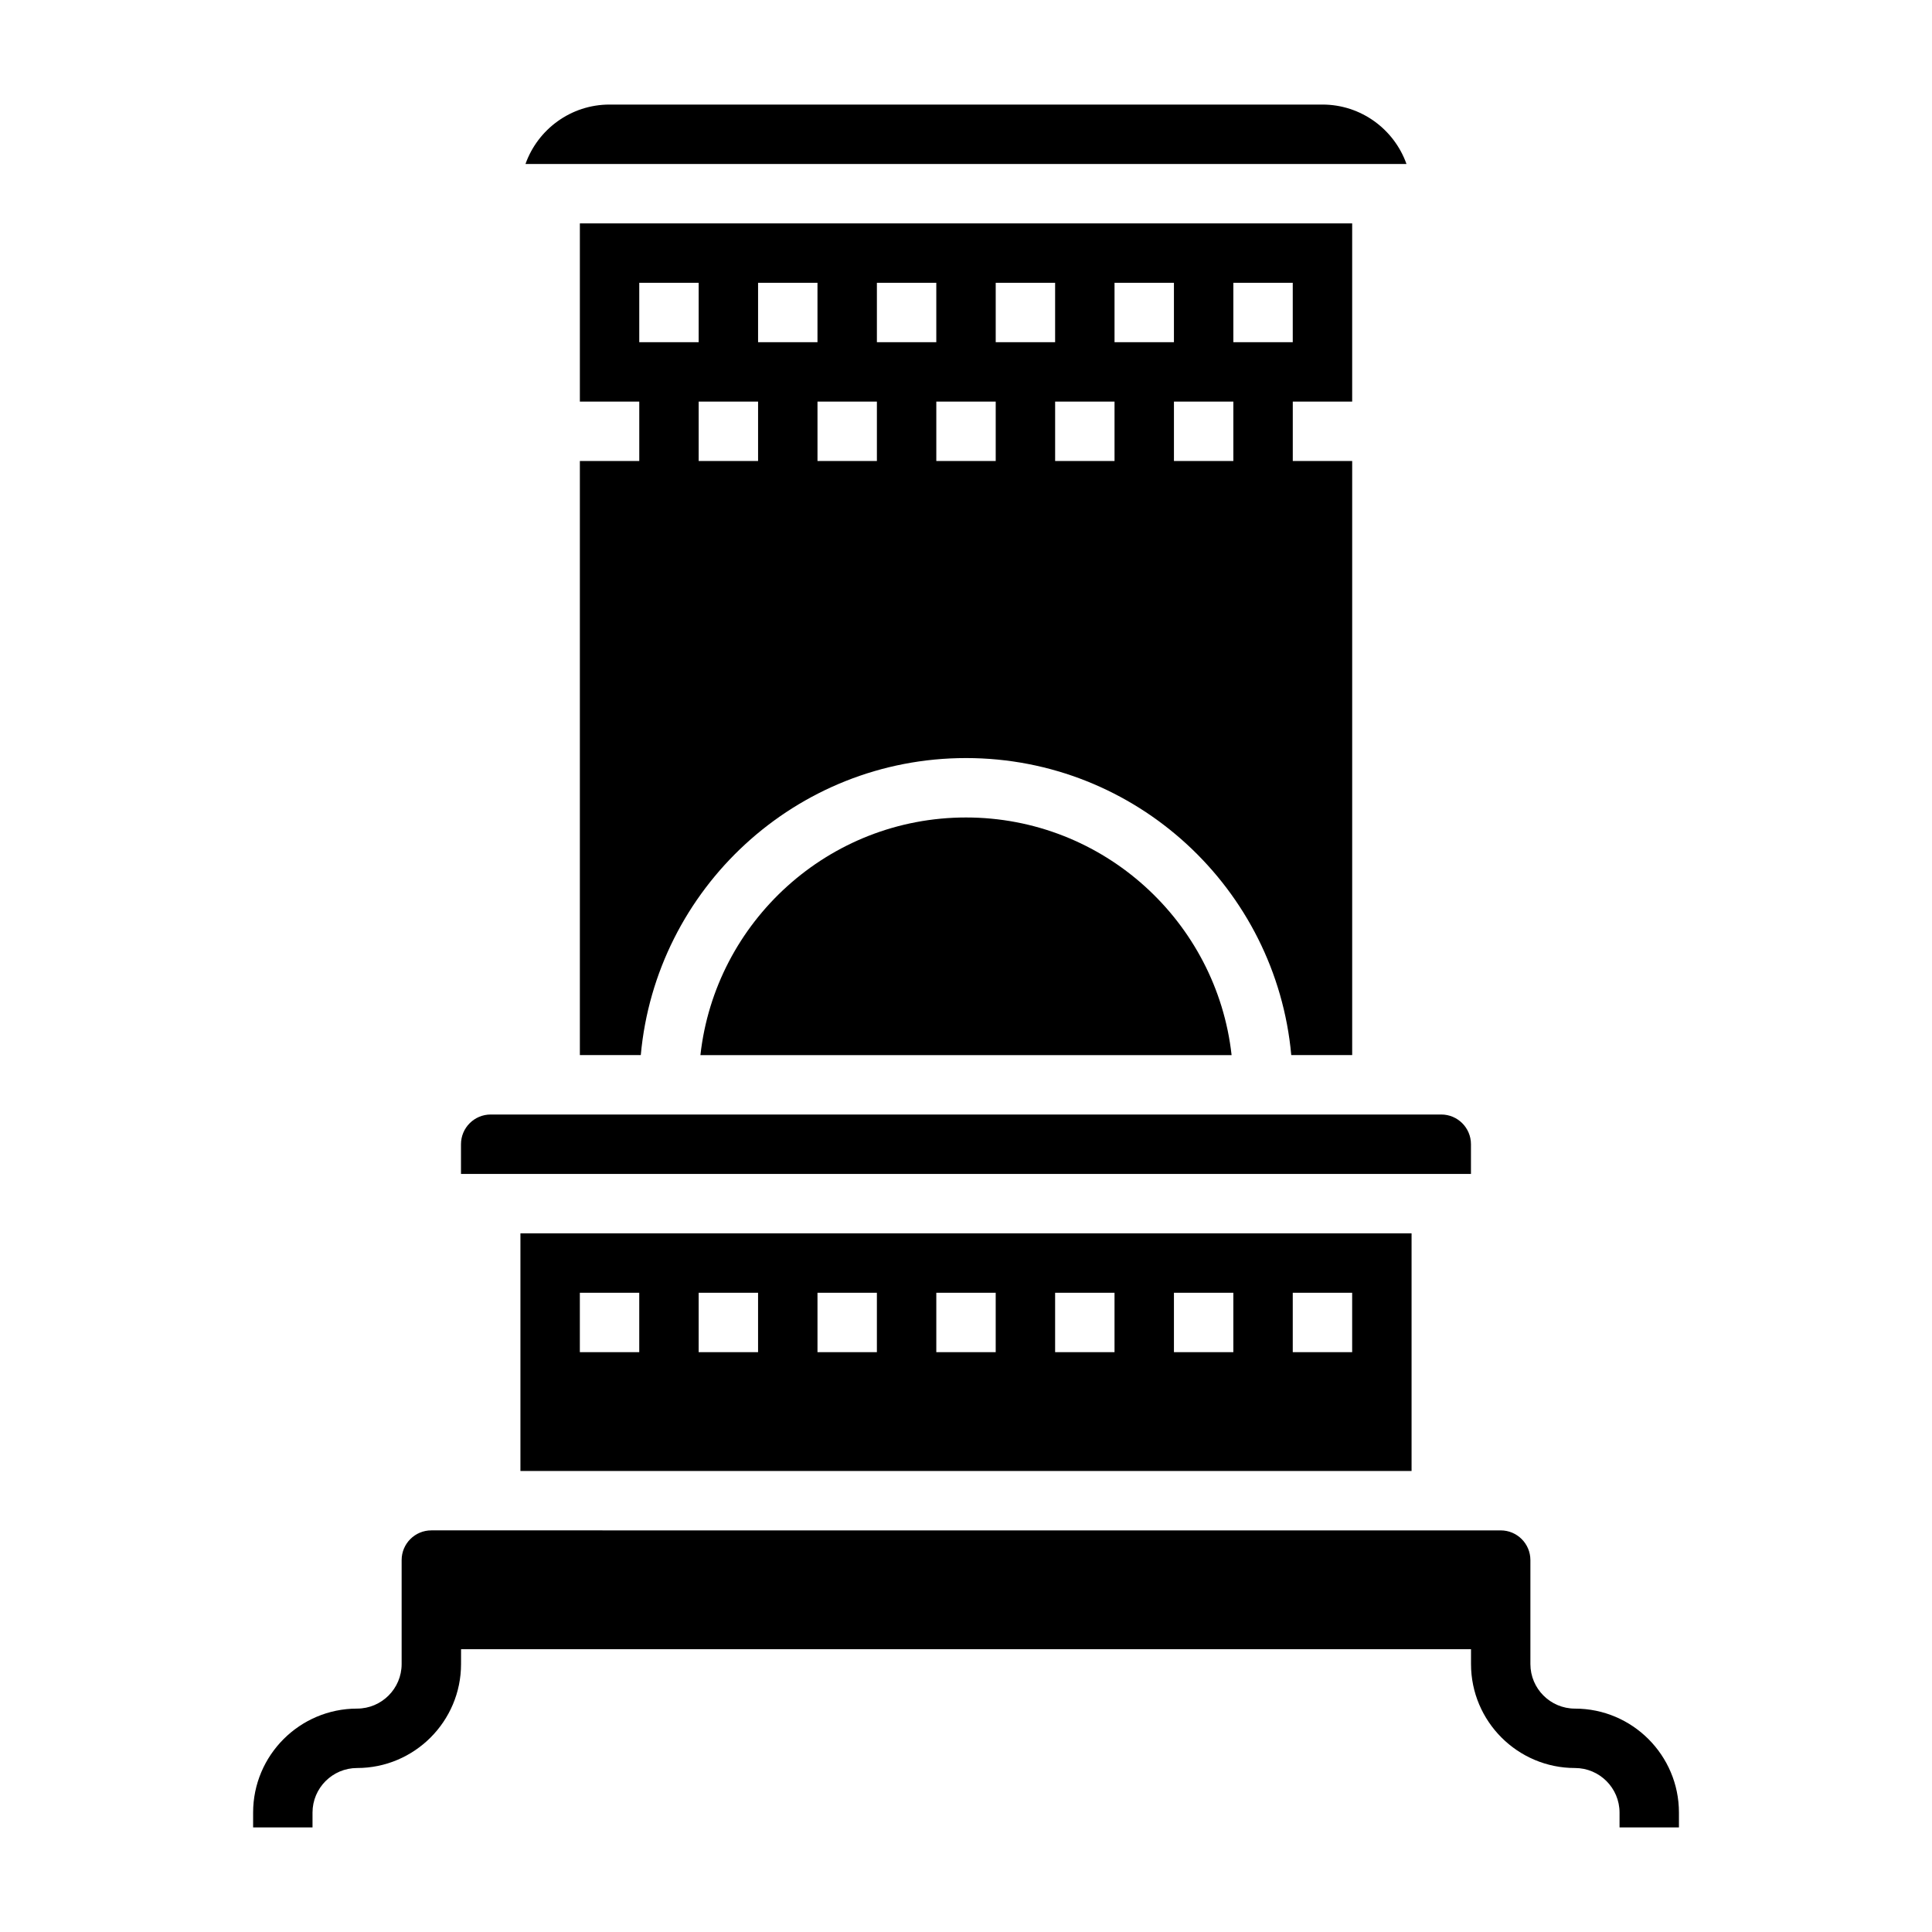 <?xml version="1.0" encoding="UTF-8"?>
<!-- Uploaded to: ICON Repo, www.iconrepo.com, Generator: ICON Repo Mixer Tools -->
<svg fill="#000000" width="800px" height="800px" version="1.1" viewBox="144 144 512 512" xmlns="http://www.w3.org/2000/svg">
 <g>
  <path d="m561.38 596.8c-6.512 0-11.809-5.297-11.809-11.809v-27.551c0-4.344-3.527-7.871-7.871-7.871l-283.39-0.004c-4.344 0-7.871 3.527-7.871 7.871v27.551c0 6.512-5.297 11.809-11.809 11.809-15.191 0.004-27.551 12.359-27.551 27.555v3.938h15.742v-3.938c0-6.512 5.297-11.809 11.809-11.809 15.191 0 27.551-12.359 27.551-27.551l0.004-3.938h267.65v3.938c0 15.191 12.359 27.551 27.551 27.551 6.512 0 11.809 5.297 11.809 11.809v3.938h15.742v-3.938c0-15.195-12.359-27.551-27.551-27.551z"/>
  <path d="m502.34 250.43v-47.23h-204.67v47.23h15.742v15.742h-15.742v157.44h16.145c3.992-44.066 41.098-78.719 86.191-78.719 45.09 0 82.199 34.652 86.191 78.719h16.145v-157.44h-15.742v-15.742zm-188.93-15.742v-15.746h15.742v15.742zm31.488 31.488h-15.742v-15.742h15.742zm0-47.234h15.742v15.742h-15.742zm31.488 47.234h-15.742v-15.742h15.742zm0-47.234h15.742v15.742h-15.742zm31.488 47.234h-15.742v-15.742h15.742zm0-47.234h15.742v15.742h-15.742zm31.488 47.234h-15.742v-15.742h15.742zm0-47.234h15.742v15.742h-15.742zm31.488 47.234h-15.742v-15.742h15.742zm0-31.488v-15.746h15.742v15.742z"/>
  <path d="m533.82 455.1v-7.871c0-4.344-3.527-7.871-7.871-7.871h-251.91c-4.344 0-7.871 3.527-7.871 7.871v7.871z"/>
  <path d="m494.46 171.71h-188.93c-10.266 0-19.02 6.582-22.27 15.742h233.47c-3.254-9.164-12.008-15.742-22.273-15.742z"/>
  <path d="m281.92 470.85v62.977h236.16v-62.977zm31.488 31.488h-15.742v-15.742h15.742zm31.488 0h-15.742v-15.742h15.742zm31.488 0h-15.742v-15.742h15.742zm31.488 0h-15.742v-15.742h15.742zm31.488 0h-15.742v-15.742h15.742zm31.488 0h-15.742v-15.742h15.742zm31.488 0h-15.742v-15.742h15.742z"/>
  <path d="m400 360.64c-36.406 0-66.457 27.605-70.383 62.977h140.77c-3.93-35.367-33.977-62.977-70.383-62.977z"/>
 </g>
</svg>